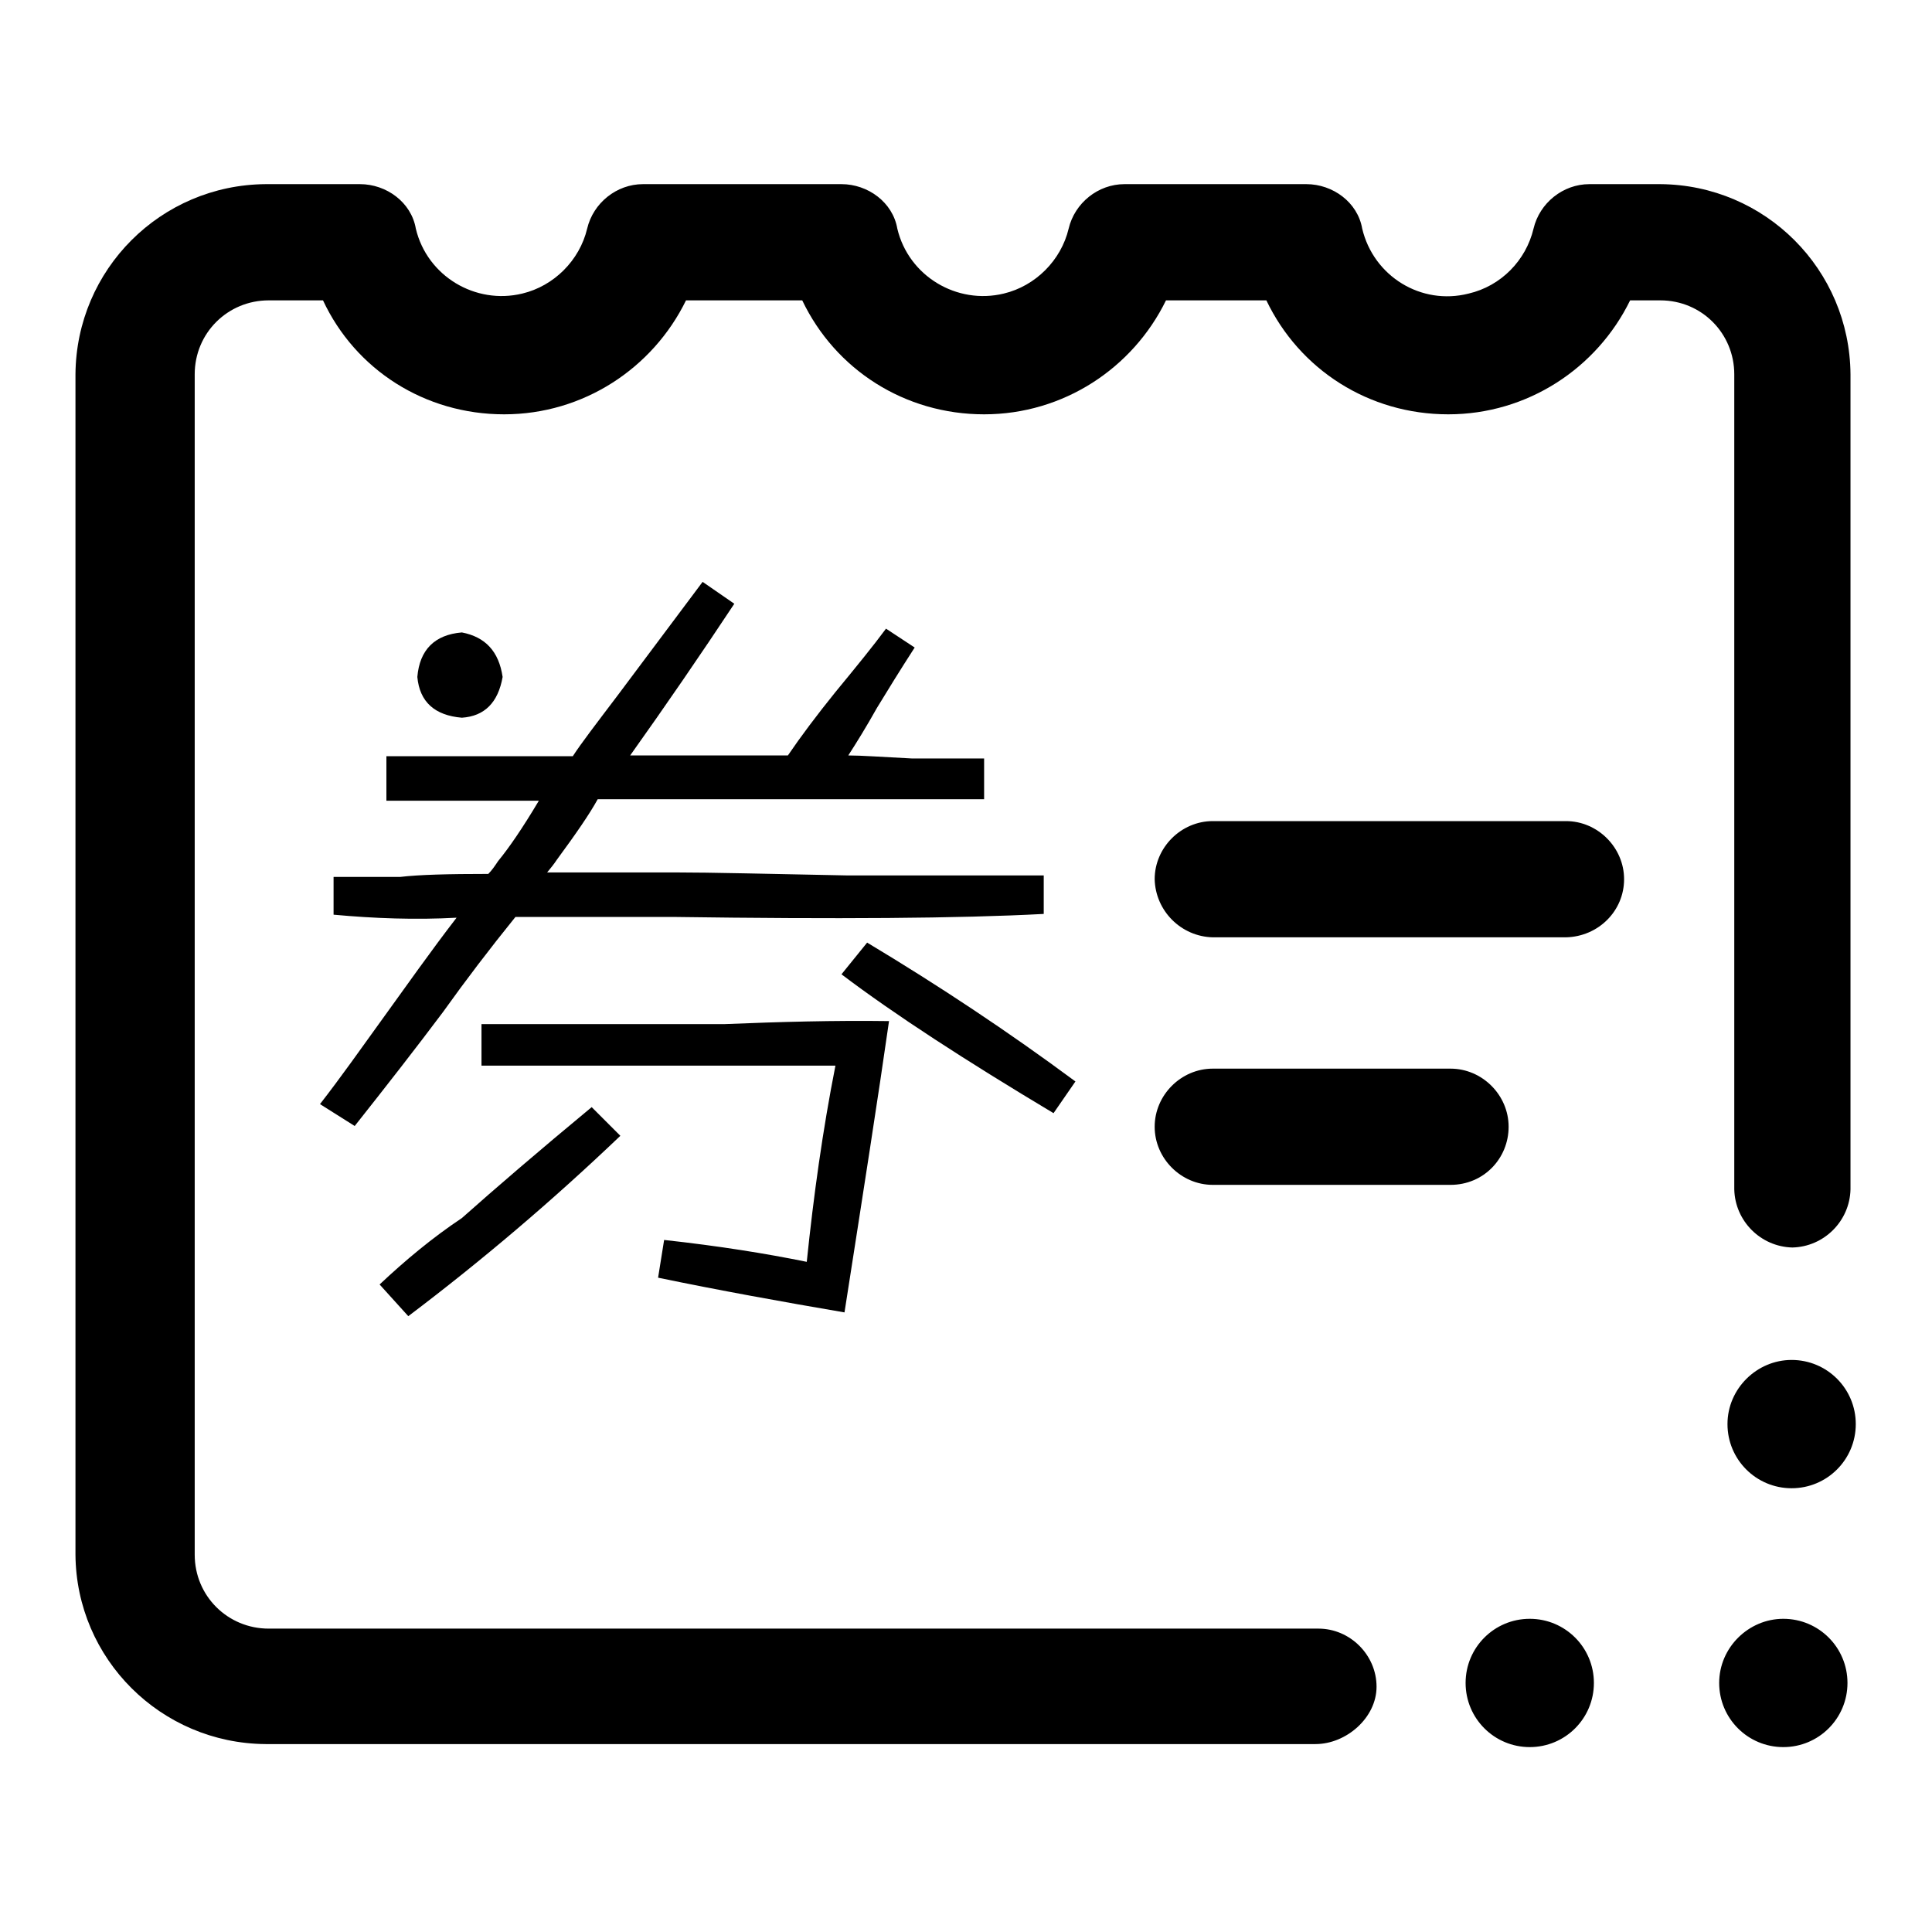 <?xml version="1.0" encoding="utf-8"?>
<!-- Svg Vector Icons : http://www.onlinewebfonts.com/icon -->
<!DOCTYPE svg PUBLIC "-//W3C//DTD SVG 1.1//EN" "http://www.w3.org/Graphics/SVG/1.1/DTD/svg11.dtd">
<svg version="1.1" xmlns="http://www.w3.org/2000/svg" xmlns:xlink="http://www.w3.org/1999/xlink" x="0px" y="0px" viewBox="0 0 256 256" enable-background="new 0 0 256 256" xml:space="preserve">
<g> <path fill="#000000" d="M194.2,223c0,4.7,3.8,8.5,8.5,8.5s8.5-3.8,8.5-8.5s-3.8-8.5-8.5-8.5S194.2,218.3,194.2,223L194.2,223  M227.8,223c0,4.7,3.8,8.5,8.5,8.5c4.7,0,8.5-3.8,8.5-8.5s-3.8-8.5-8.5-8.5C231.7,214.5,227.8,218.3,227.8,223L227.8,223  M228.9,188.7c0,4.7,3.8,8.5,8.5,8.5c4.7,0,8.5-3.8,8.5-8.5c0-4.7-3.8-8.5-8.5-8.5C232.8,180.2,228.9,184,228.9,188.7L228.9,188.7  M207.5,124.2h-46.8c-4.2-0.1-7.6-3.5-7.7-7.7c0-4.2,3.5-7.7,7.7-7.7h46.8c4.2,0,7.7,3.5,7.7,7.7 C215.2,120.7,211.8,124.1,207.5,124.2C207.6,124.2,207.5,124.2,207.5,124.2z M192.2,157h-31.5c-4.2,0-7.7-3.5-7.7-7.7 c0-4.2,3.5-7.7,7.7-7.7h31.5c4.2,0,7.7,3.5,7.7,7.7C199.9,153.5,196.6,157,192.2,157z M174.3,231.1H35.2 C21.3,231,10.1,219.8,10,206V49.6c0.1-13.9,11.3-25.1,25.2-25.2h12.5c3.5,0,6.8,2.4,7.4,5.9c1.5,6.3,7.9,10.1,14.1,8.6 c4.2-1,7.6-4.4,8.6-8.6c0.8-3.4,3.9-5.9,7.4-5.9h26.3c3.5,0,6.8,2.4,7.4,5.9c1.5,6.3,7.9,10.1,14.1,8.6c4.2-1,7.6-4.4,8.6-8.6 c0.8-3.4,3.9-5.9,7.4-5.9h24.1c3.5,0,6.8,2.4,7.4,5.9c1.5,6.3,7.8,10.2,14.1,8.6c4.3-1,7.6-4.4,8.6-8.6c0.8-3.4,3.9-5.9,7.4-5.9 h9.4c13.9,0.1,25.1,11.3,25.2,25.2v108c-0.1,4.2-3.5,7.6-7.7,7.7c-4.2-0.1-7.6-3.5-7.7-7.7v-108c0-5.4-4.3-9.8-9.8-9.8 c0,0-0.1,0-0.1,0H216c-4.4,9-13.6,15.1-24.1,15.1s-19.7-5.9-24.1-15.1h-13.3c-4.4,9-13.6,15.1-24.1,15.1 c-10.5,0-19.7-5.9-24.1-15.1H90.9c-4.4,9-13.6,15.1-24.1,15.1S47.1,49,42.8,39.8h-7.2c-5.4,0-9.8,4.3-9.8,9.8c0,0,0,0.1,0,0.1V206 c0,5.5,4.4,9.8,9.8,9.8h139.1c4.2,0,7.7,3.5,7.7,7.7C182.4,227.6,178.4,231.1,174.3,231.1z M138.3,116.1v5 c-11.2,0.6-27.5,0.7-49,0.4h-21c-3.4,4.2-6.6,8.4-9.6,12.6c-3.6,4.8-7.5,9.8-11.7,15.1l-4.6-2.9c2.8-3.6,5.4-7.3,8-10.9 c3.4-4.7,6.7-9.4,10.1-13.8c-5.4,0.3-10.9,0.1-16.3-0.4v-5h8.8c2.5-0.3,6.4-0.4,11.7-0.4c0.5-0.5,0.9-1.1,1.3-1.7 c1.4-1.7,3.2-4.3,5.4-8H51.2v-5.9h24.7c1.1-1.7,3.1-4.3,5.9-8l11.3-15.1l4.2,2.9c-4.5,6.8-9.1,13.5-13.8,20.1h20.9 c1.7-2.5,3.8-5.3,6.3-8.4c2.8-3.4,5-6.1,6.7-8.4l3.8,2.5c-2,3.1-3.6,5.7-5,8c-1.4,2.5-2.7,4.6-3.8,6.3c1.7,0,4.5,0.2,8.4,0.4h9.6 v5.4H79.2c-1.1,2-2.9,4.6-5.4,8c-0.4,0.6-0.8,1.1-1.3,1.7h16.8c5,0,12.7,0.2,23,0.4H138.3z M78.4,146.7l3.8,3.8 c-8.9,8.5-18.3,16.5-28.1,23.9l-3.8-4.2c3.4-3.2,7-6.2,10.9-8.8C65.7,157.4,71.4,152.5,78.4,146.7z M61.2,83.8 c3.1,0.6,4.9,2.5,5.4,5.9c-0.6,3.4-2.4,5.2-5.4,5.4c-3.6-0.3-5.6-2.1-5.9-5.4C55.6,86.1,57.6,84.1,61.2,83.8z M87.2,169.3l0.8-5 c7.3,0.8,13.5,1.8,18.9,2.9c0.9-8.7,2.1-17.4,3.8-26H63.8v-5.5H96c7.3-0.3,14.5-0.5,21.8-0.4c-1.4,9.8-3.4,22.6-5.9,38.6 C103.7,172.5,95.4,171,87.2,169.3z M142.5,143.3l-2.9,4.2c-11.7-7-21.1-13.1-28.1-18.4l3.4-4.2 C124.4,130.6,133.6,136.7,142.5,143.3L142.5,143.3z"/></g>
</svg>